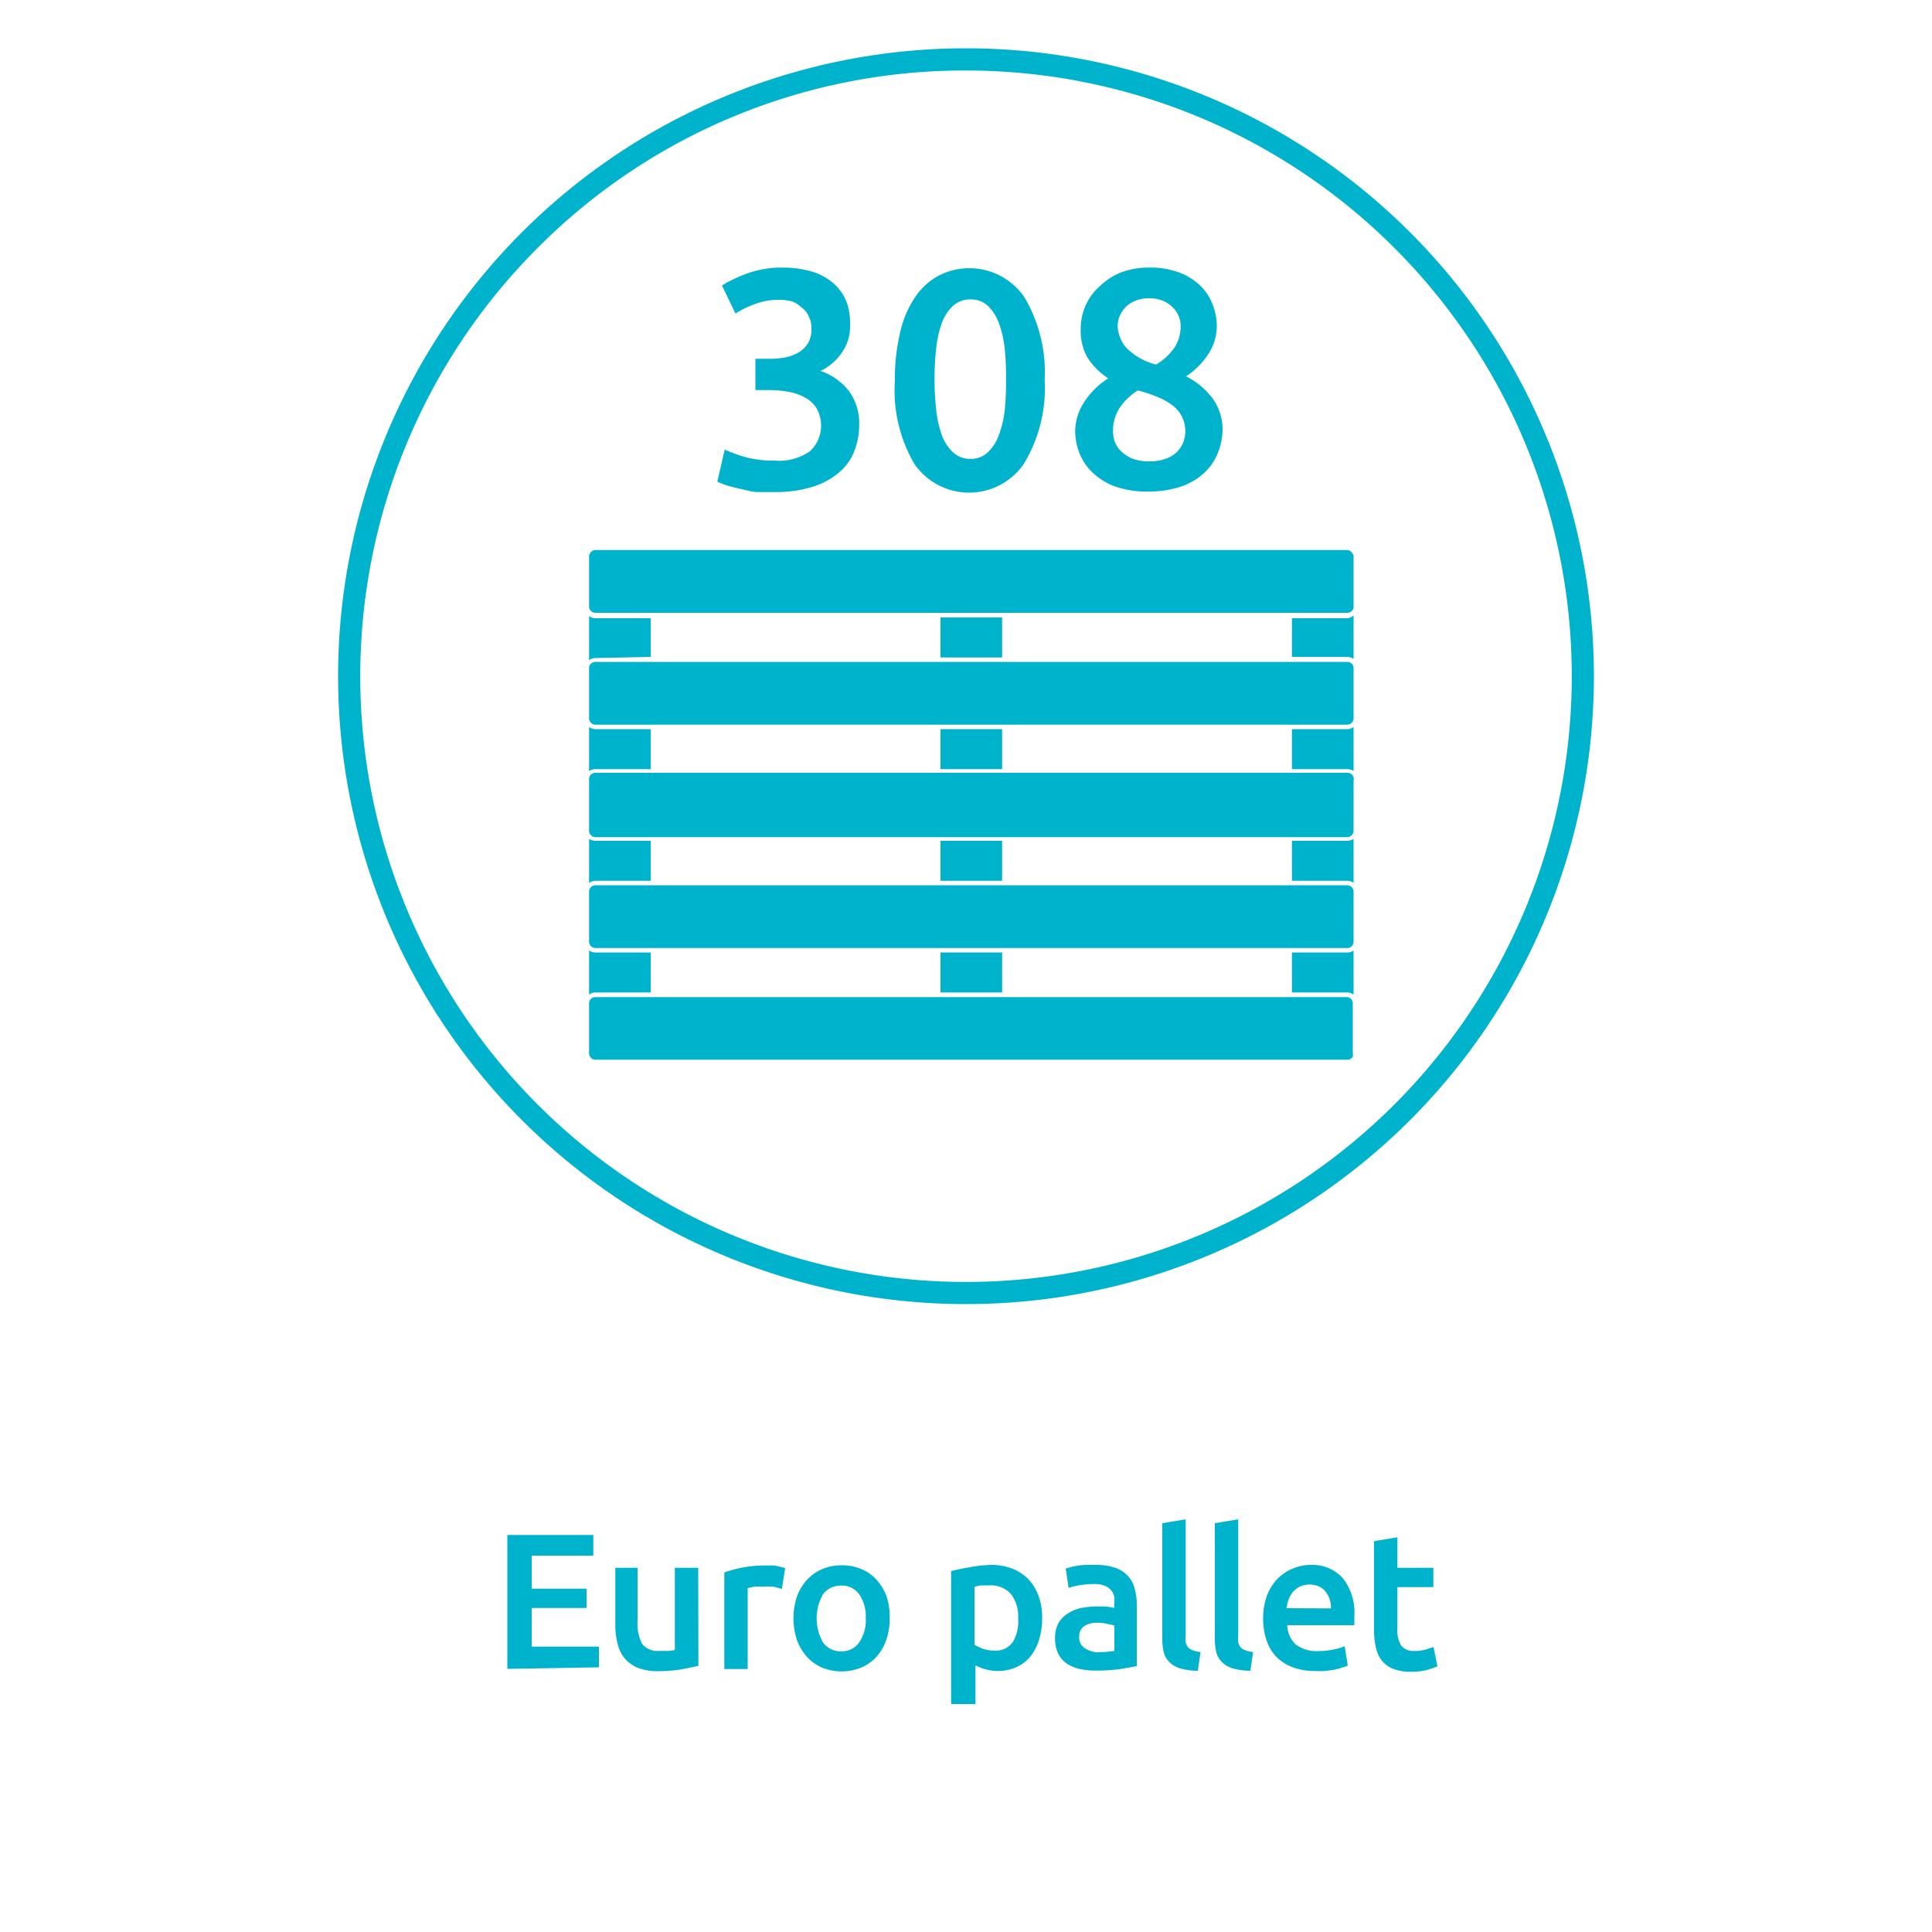 <?xml version="1.0"?>
<svg xmlns="http://www.w3.org/2000/svg" version="1.1" width="68" height="68" viewBox="0 0 65535 65535"><svg viewBox="0 0 100 100" width="65535" height="65535"><defs><style>.cls-1{fill:#00b3cd;}</style></defs><g id="Layer_1" data-name="Layer 1"><path class="cls-1" d="M26.26,86.38V79.45h4.45v1.07H27.52v1.71h2.84v1H27.52v2H31v1.07Z"/><path class="cls-1" d="M36.15,86.22c-.23.06-.54.12-.91.19A7.72,7.72,0,0,1,34,86.5,2.76,2.76,0,0,1,33,86.32a1.75,1.75,0,0,1-.68-.5,1.89,1.89,0,0,1-.36-.77,3.69,3.69,0,0,1-.11-1V81.15H33v2.74a2.25,2.25,0,0,0,.24,1.2,1,1,0,0,0,.86.36l.46,0a2.05,2.05,0,0,0,.37-.05V81.15h1.21Z"/><path class="cls-1" d="M40.47,82.24l-.42-.11a3.58,3.58,0,0,0-.61,0,2.22,2.22,0,0,0-.43,0l-.31.07v4.19H37.49v-5a6.23,6.23,0,0,1,2-.36h.28l.32,0,.31.07.24.06Z"/><path class="cls-1" d="M46.05,83.76a3.39,3.39,0,0,1-.18,1.13,2.5,2.5,0,0,1-.51.87,2.18,2.18,0,0,1-.8.56,2.7,2.7,0,0,1-2,0,2.23,2.23,0,0,1-.79-.56,2.69,2.69,0,0,1-.52-.87,3.64,3.64,0,0,1,0-2.26,2.75,2.75,0,0,1,.52-.86,2.36,2.36,0,0,1,.8-.56,2.56,2.56,0,0,1,1-.19,2.53,2.53,0,0,1,1,.19,2.18,2.18,0,0,1,.8.56,2.75,2.75,0,0,1,.52.86A3.39,3.39,0,0,1,46.05,83.76Zm-1.24,0a2,2,0,0,0-.34-1.24,1.09,1.09,0,0,0-.93-.45,1.12,1.12,0,0,0-.94.45,2.51,2.51,0,0,0,0,2.49,1.1,1.1,0,0,0,.94.46,1.07,1.07,0,0,0,.93-.46A2,2,0,0,0,44.81,83.76Z"/><path class="cls-1" d="M53.94,83.77a3.48,3.48,0,0,1-.16,1.1,2.59,2.59,0,0,1-.44.86,1.93,1.93,0,0,1-.73.56,2.35,2.35,0,0,1-1,.2A2.43,2.43,0,0,1,51,86.4a2.58,2.58,0,0,1-.51-.2v2H49.23V81.32a8.87,8.87,0,0,1,.91-.19A6.93,6.93,0,0,1,51.28,81a3,3,0,0,1,1.11.19,2.39,2.39,0,0,1,.83.54,2.44,2.44,0,0,1,.53.86A3.17,3.17,0,0,1,53.94,83.77Zm-1.24,0a1.91,1.91,0,0,0-.37-1.26,1.41,1.41,0,0,0-1.17-.45H50.8a2.29,2.29,0,0,0-.36.07v3a2.06,2.06,0,0,0,.42.2,1.56,1.56,0,0,0,.57.1,1.07,1.07,0,0,0,1-.45A2.07,2.07,0,0,0,52.7,83.79Z"/><path class="cls-1" d="M56.73,81a3,3,0,0,1,1,.15,1.59,1.59,0,0,1,.65.42,1.5,1.5,0,0,1,.35.66,3.11,3.11,0,0,1,.11.84v3.17l-.85.15a9.59,9.59,0,0,1-1.27.08,3.85,3.85,0,0,1-.86-.09,1.94,1.94,0,0,1-.67-.29,1.47,1.47,0,0,1-.43-.52,1.86,1.86,0,0,1-.15-.79,1.61,1.61,0,0,1,.17-.76,1.44,1.44,0,0,1,.48-.5,2.14,2.14,0,0,1,.69-.29,4.49,4.49,0,0,1,.83-.08l.42,0a2.89,2.89,0,0,1,.47.08v-.2a1.75,1.75,0,0,0,0-.4.75.75,0,0,0-.18-.34.8.8,0,0,0-.33-.22,1.43,1.43,0,0,0-.51-.08,4.54,4.54,0,0,0-.77.06,4,4,0,0,0-.57.14l-.15-1a4.76,4.76,0,0,1,.67-.16A5.58,5.58,0,0,1,56.73,81Zm.1,4.51a4.5,4.5,0,0,0,.85-.06V84.13l-.29-.06A2.77,2.77,0,0,0,57,84a2.83,2.83,0,0,0-.41,0,1.45,1.45,0,0,0-.37.11.64.64,0,0,0-.26.23.57.57,0,0,0-.1.36.66.66,0,0,0,.27.6A1.49,1.49,0,0,0,56.83,85.53Z"/><path class="cls-1" d="M62,86.48a3.63,3.63,0,0,1-.9-.12,1.33,1.33,0,0,1-.56-.32,1.1,1.1,0,0,1-.3-.5,3,3,0,0,1-.08-.7v-6l1.21-.2v6a1.9,1.9,0,0,0,0,.37.71.71,0,0,0,.13.26.58.58,0,0,0,.24.15,1.83,1.83,0,0,0,.4.09Z"/><path class="cls-1" d="M64.72,86.48a3.63,3.63,0,0,1-.9-.12,1.33,1.33,0,0,1-.56-.32,1.1,1.1,0,0,1-.3-.5,3,3,0,0,1-.08-.7v-6l1.21-.2v6a1.9,1.9,0,0,0,0,.37.71.71,0,0,0,.13.26.58.58,0,0,0,.24.15,1.83,1.83,0,0,0,.4.09Z"/><path class="cls-1" d="M65.38,83.79a3.45,3.45,0,0,1,.2-1.21,2.64,2.64,0,0,1,.55-.87A2.44,2.44,0,0,1,67.81,81a2.13,2.13,0,0,1,1.68.67,2.87,2.87,0,0,1,.61,2,1.93,1.93,0,0,1,0,.23c0,.08,0,.15,0,.22H66.63a1.41,1.41,0,0,0,.44,1,1.77,1.77,0,0,0,1.15.34,3.94,3.94,0,0,0,.8-.08,3,3,0,0,0,.58-.17l.16,1a1.73,1.73,0,0,1-.28.1,2.83,2.83,0,0,1-.4.11l-.48.07a4.71,4.71,0,0,1-.53,0,3.14,3.14,0,0,1-1.2-.21,2.18,2.18,0,0,1-.84-.56,2.3,2.3,0,0,1-.49-.86A3.5,3.5,0,0,1,65.38,83.79Zm3.51-.54a1.51,1.51,0,0,0-.07-.48,1.33,1.33,0,0,0-.21-.39,1.06,1.06,0,0,0-.33-.26,1.24,1.24,0,0,0-1,0,1.45,1.45,0,0,0-.36.28,1.24,1.24,0,0,0-.22.39,2.46,2.46,0,0,0-.11.45Z"/><path class="cls-1" d="M71.12,79.77l1.21-.2v1.58h1.86v1H72.33v2.13a1.5,1.5,0,0,0,.2.9.79.79,0,0,0,.68.27,2,2,0,0,0,.58-.07l.41-.13.2,1a5.59,5.59,0,0,1-.55.19,3.2,3.2,0,0,1-.8.09,2.54,2.54,0,0,1-.94-.15,1.46,1.46,0,0,1-.59-.43,1.72,1.72,0,0,1-.31-.7,4.15,4.15,0,0,1-.09-.92Z"/><path class="cls-1" d="M40.15,25.47c-.29,0-.59,0-.89,0s-.6-.09-.87-.15-.52-.12-.75-.19a3.62,3.62,0,0,1-.51-.2l.38-1.66a8.43,8.43,0,0,0,1,.37,5.55,5.55,0,0,0,1.59.2,2.78,2.78,0,0,0,1.83-.49,1.82,1.82,0,0,0,.35-2.19,1.54,1.54,0,0,0-.59-.57,2.73,2.73,0,0,0-.87-.31,5.75,5.75,0,0,0-1-.09H39.1V18.57h.81a4.74,4.74,0,0,0,.74-.07,2.29,2.29,0,0,0,.69-.26,1.44,1.44,0,0,0,.49-.49A1.42,1.42,0,0,0,42,17a1.33,1.33,0,0,0-.15-.65,1.12,1.12,0,0,0-.38-.45A1.38,1.38,0,0,0,41,15.6a2.75,2.75,0,0,0-.65-.08,3.4,3.4,0,0,0-1.28.22,4.9,4.9,0,0,0-1,.49l-.7-1.45a4.35,4.35,0,0,1,.54-.3,7.07,7.07,0,0,1,.72-.31,5.15,5.15,0,0,1,.84-.23,4.86,4.86,0,0,1,1-.09,5.38,5.38,0,0,1,1.6.22,3,3,0,0,1,1.12.64,2.54,2.54,0,0,1,.66,1A3.42,3.42,0,0,1,44,16.88a2.35,2.35,0,0,1-.43,1.38,2.79,2.79,0,0,1-1.1.94,3.13,3.13,0,0,1,1.44,1A2.78,2.78,0,0,1,44.47,22a3.63,3.63,0,0,1-.26,1.37,2.67,2.67,0,0,1-.79,1.09,3.81,3.81,0,0,1-1.34.73A6.44,6.44,0,0,1,40.15,25.47Z"/><path class="cls-1" d="M54.07,19.66A7.56,7.56,0,0,1,53,24a3.44,3.44,0,0,1-5.68,0,7.56,7.56,0,0,1-1-4.31,10.29,10.29,0,0,1,.27-2.48,5.32,5.32,0,0,1,.77-1.82,3.42,3.42,0,0,1,1.22-1.12A3.46,3.46,0,0,1,53,15.35,7.56,7.56,0,0,1,54.07,19.66Zm-2,0A13.54,13.54,0,0,0,52,18a5.6,5.6,0,0,0-.31-1.31,2.35,2.35,0,0,0-.57-.87,1.25,1.25,0,0,0-.89-.32,1.27,1.27,0,0,0-.89.32,2.25,2.25,0,0,0-.58.87,5.63,5.63,0,0,0-.3,1.31,14.63,14.63,0,0,0,0,3.24,5.51,5.51,0,0,0,.3,1.31,2.25,2.25,0,0,0,.58.87,1.27,1.27,0,0,0,.89.33,1.26,1.26,0,0,0,.89-.33,2.35,2.35,0,0,0,.57-.87A5.48,5.48,0,0,0,52,21.28,13.54,13.54,0,0,0,52.07,19.66Z"/><path class="cls-1" d="M63.28,22.25A3.39,3.39,0,0,1,63,23.53a2.86,2.86,0,0,1-.73,1,3.36,3.36,0,0,1-1.19.67,5.21,5.21,0,0,1-1.65.24,4.81,4.81,0,0,1-1.82-.3,3.41,3.41,0,0,1-1.15-.77,2.77,2.77,0,0,1-.62-1,3.26,3.26,0,0,1-.19-1,2.86,2.86,0,0,1,.14-.89,2.94,2.94,0,0,1,.38-.75,4.69,4.69,0,0,1,.54-.64,5.2,5.2,0,0,1,.65-.51,3.53,3.53,0,0,1-1.1-1.12A2.8,2.8,0,0,1,55.94,17a2.9,2.9,0,0,1,1-2.2A3.42,3.42,0,0,1,58,14.11a4,4,0,0,1,1.47-.26,4.27,4.27,0,0,1,1.61.27,3.17,3.17,0,0,1,1.09.71,2.64,2.64,0,0,1,.62,1,3,3,0,0,1,.19,1,2.62,2.62,0,0,1-.48,1.56,4,4,0,0,1-1.11,1.09,3.94,3.94,0,0,1,1.41,1.19A2.78,2.78,0,0,1,63.28,22.25Zm-5.67.09a1.72,1.72,0,0,0,.09.52,1.38,1.38,0,0,0,.32.49,1.88,1.88,0,0,0,.58.38,2.3,2.3,0,0,0,.89.15,2.33,2.33,0,0,0,.83-.13,1.56,1.56,0,0,0,.58-.34,1.53,1.53,0,0,0,.34-.5,1.65,1.65,0,0,0,.11-.57,1.67,1.67,0,0,0-.18-.79,1.72,1.72,0,0,0-.5-.58,3.22,3.22,0,0,0-.78-.43,6.51,6.51,0,0,0-1-.33,3.17,3.17,0,0,0-.93.89A2.13,2.13,0,0,0,57.61,22.34Zm3.5-5.49a1.33,1.33,0,0,0-.38-.91,1.66,1.66,0,0,0-.51-.36,1.79,1.79,0,0,0-.73-.14,1.73,1.73,0,0,0-.75.14,1.36,1.36,0,0,0-.51.35,1.62,1.62,0,0,0-.29.46,1.46,1.46,0,0,0-.09.49A1.79,1.79,0,0,0,58.3,18a3.24,3.24,0,0,0,1.54.87,3.08,3.08,0,0,0,.93-.85A2,2,0,0,0,61.11,16.85Z"/><path class="cls-1" d="M50,3.65A31.35,31.35,0,0,1,72.17,57.17,31.35,31.35,0,0,1,27.83,12.83,31.14,31.14,0,0,1,50,3.65M50,2.5A32.5,32.5,0,1,0,82.5,35,32.5,32.5,0,0,0,50,2.5Z"/><path class="cls-1" d="M33.68,51.37V49.3H30.82a.56.56,0,0,1-.33-.1v2.28a.57.57,0,0,1,.33-.11Z"/><path class="cls-1" d="M33.68,34V32H30.82a.57.57,0,0,1-.33-.11v2.28a.57.57,0,0,1,.33-.11Z"/><path class="cls-1" d="M33.68,39.81V37.74H30.82a.57.57,0,0,1-.33-.11v2.28a.64.64,0,0,1,.33-.1Z"/><path class="cls-1" d="M33.68,45.59V43.52H30.82a.64.64,0,0,1-.33-.1V45.7a.57.57,0,0,1,.33-.11Z"/><rect class="cls-1" x="48.68" y="49.3" width="3.19" height="2.07"/><rect class="cls-1" x="48.68" y="37.74" width="3.19" height="2.07"/><rect class="cls-1" x="48.68" y="43.52" width="3.19" height="2.07"/><rect class="cls-1" x="48.68" y="31.96" width="3.19" height="2.07"/><path class="cls-1" d="M66.87,37.74v2.07h2.86a.59.59,0,0,1,.33.1V37.63a.52.52,0,0,1-.33.11Z"/><path class="cls-1" d="M66.87,43.52v2.07h2.86a.52.52,0,0,1,.33.11V43.42a.59.59,0,0,1-.33.1Z"/><path class="cls-1" d="M69.73,32H66.87V34h2.86a.52.52,0,0,1,.33.11V31.85A.52.52,0,0,1,69.73,32Z"/><path class="cls-1" d="M66.87,49.3v2.07h2.86a.52.52,0,0,1,.33.11V49.2a.52.52,0,0,1-.33.1Z"/><path class="cls-1" d="M69.73,51.61H30.82a.32.32,0,0,0-.33.32v2.59a.34.34,0,0,0,.05.17.31.31,0,0,0,.28.16H69.73a.32.32,0,0,0,.29-.16.33.33,0,0,0,0-.17V51.93A.32.32,0,0,0,69.73,51.61Z"/><path class="cls-1" d="M69.73,45.82H30.82a.33.33,0,0,0-.33.33v2.6a.33.33,0,0,0,.33.32H69.73a.32.32,0,0,0,.33-.32v-2.6A.33.33,0,0,0,69.73,45.82Z"/><path class="cls-1" d="M69.73,40H30.82a.32.32,0,0,0-.33.32V43a.33.33,0,0,0,.33.33H69.73a.33.33,0,0,0,.33-.33v-2.6A.32.32,0,0,0,69.73,40Z"/><path class="cls-1" d="M69.73,34.26H30.82a.32.32,0,0,0-.33.32v2.6a.33.33,0,0,0,.33.33H69.73a.33.33,0,0,0,.33-.33v-2.6A.32.32,0,0,0,69.73,34.26Z"/><path class="cls-1" d="M70,28.64a.33.33,0,0,0-.29-.17H30.82a.32.32,0,0,0-.28.17.3.3,0,0,0-.05.16v2.6a.33.33,0,0,0,.33.32H69.73a.32.32,0,0,0,.33-.32V28.8A.29.29,0,0,0,70,28.64Z"/></g></svg></svg>
